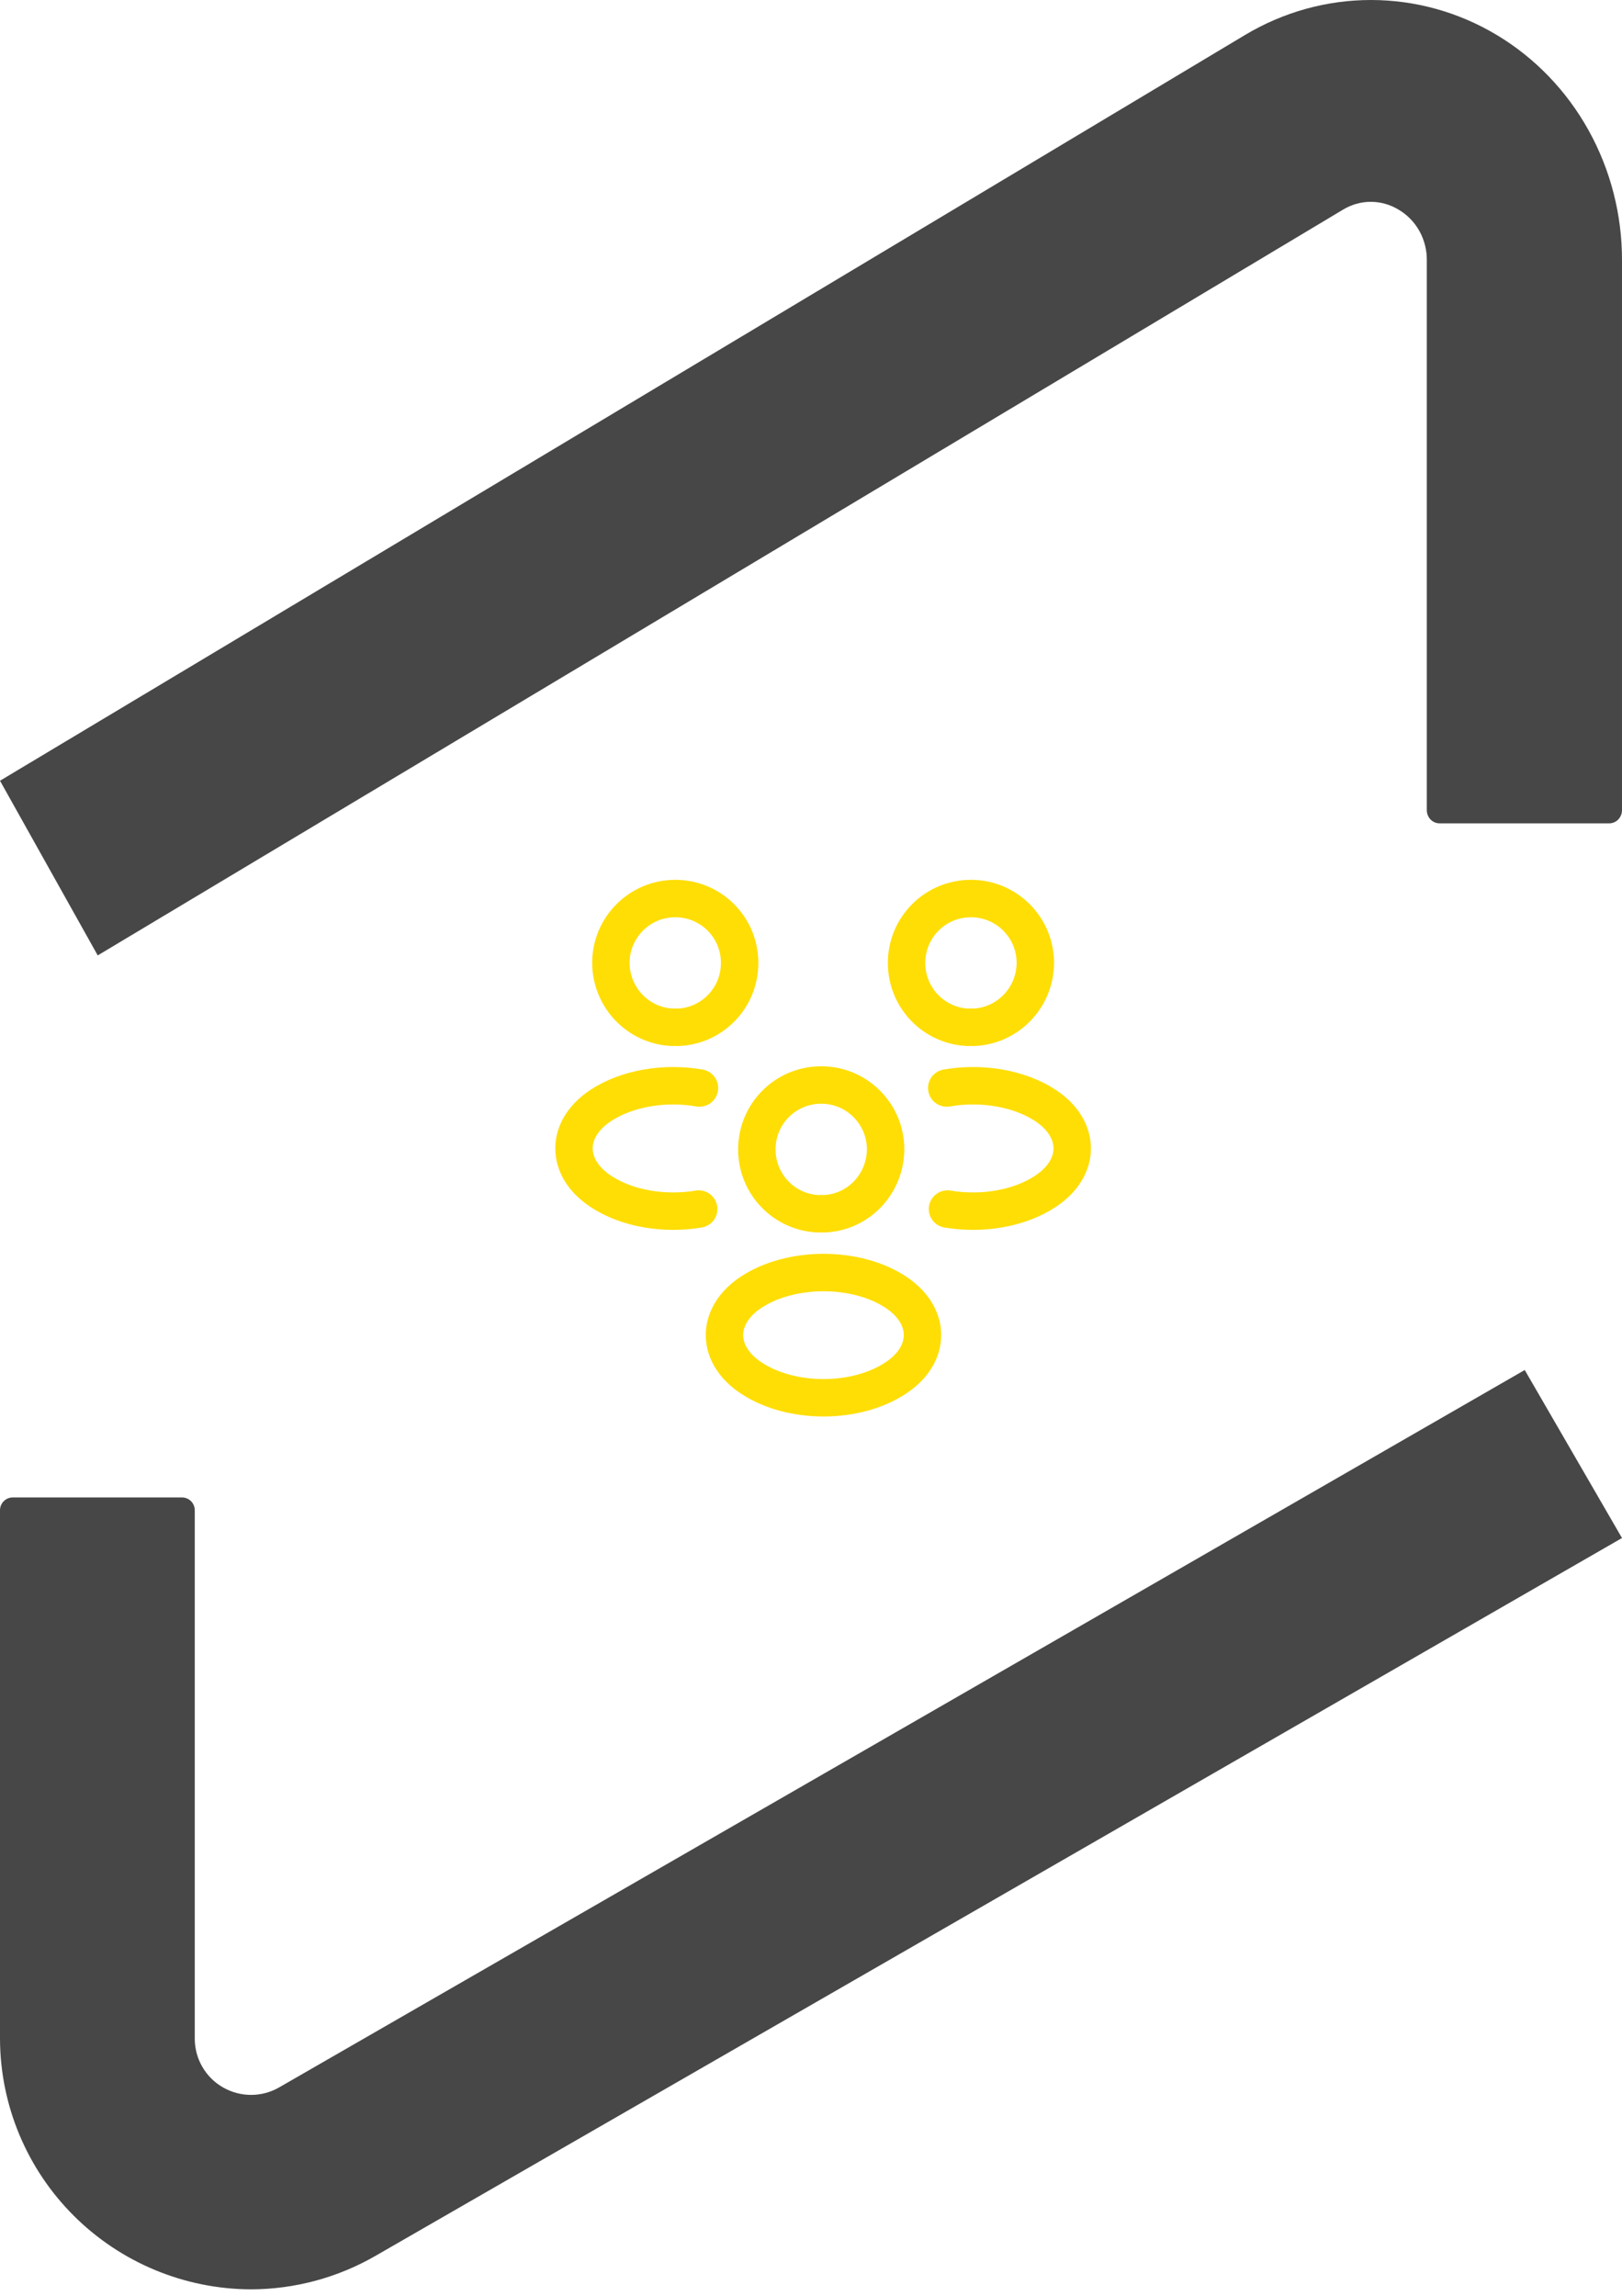 <svg xmlns="http://www.w3.org/2000/svg" width="65" height="92" viewBox="0 0 65 92" fill="none"><path d="M3.916 38.278L0 31.28L49.906 1.394C51.438 0.48 53.175 -0.001 54.944 2.22152e-06C56.712 0.001 58.45 0.484 59.98 1.401C61.511 2.318 62.781 3.635 63.661 5.221C64.542 6.807 65.004 8.605 65 10.434V32.459C65 32.599 64.946 32.733 64.849 32.833C64.754 32.932 64.623 32.987 64.488 32.987H57.689C57.554 32.987 57.424 32.932 57.328 32.833C57.232 32.733 57.178 32.599 57.178 32.459V10.434C57.183 10.021 57.08 9.615 56.882 9.257C56.682 8.899 56.394 8.603 56.047 8.4C55.709 8.195 55.325 8.086 54.933 8.086C54.542 8.086 54.157 8.195 53.819 8.4L3.916 38.278Z" fill="#474747"></path><path d="M10.05 91.722C7.386 91.71 4.834 90.648 2.951 88.767C1.069 86.887 0.008 84.34 0 81.683V60.503C0.001 60.368 0.055 60.239 0.151 60.143C0.247 60.048 0.377 59.994 0.513 59.994H7.292C7.428 59.994 7.558 60.048 7.654 60.143C7.75 60.239 7.804 60.368 7.805 60.503V81.683C7.806 82.078 7.91 82.465 8.108 82.807C8.306 83.149 8.59 83.432 8.933 83.629C9.276 83.826 9.664 83.93 10.06 83.931C10.455 83.931 10.844 83.828 11.187 83.63L61.102 54.889L65 61.62L15.078 90.362C13.552 91.249 11.817 91.718 10.05 91.722Z" fill="#474747"></path><path d="M39 41.16C38.94 41.15 38.87 41.15 38.81 41.16C37.43 41.11 36.33 39.98 36.33 38.58C36.33 37.15 37.48 36 38.91 36C40.34 36 41.49 37.16 41.49 38.58C41.48 39.98 40.38 41.11 39 41.16Z" stroke="#FFDE06" stroke-width="1.5" stroke-linecap="round" stroke-linejoin="round"></path><path d="M37.97 48.44C39.34 48.67 40.85 48.43 41.91 47.72C43.32 46.78 43.32 45.24 41.91 44.3C40.84 43.59 39.31 43.35 37.94 43.59" stroke="#FFDE06" stroke-width="1.5" stroke-linecap="round" stroke-linejoin="round"></path><path d="M26.97 41.16C27.03 41.15 27.1 41.15 27.16 41.16C28.54 41.11 29.64 39.98 29.64 38.58C29.64 37.15 28.49 36 27.06 36C25.63 36 24.48 37.16 24.48 38.58C24.49 39.98 25.59 41.11 26.97 41.16Z" stroke="#FFDE06" stroke-width="1.5" stroke-linecap="round" stroke-linejoin="round"></path><path d="M28 48.44C26.63 48.67 25.12 48.43 24.06 47.72C22.65 46.78 22.65 45.24 24.06 44.3C25.13 43.59 26.66 43.35 28.03 43.59" stroke="#FFDE06" stroke-width="1.5" stroke-linecap="round" stroke-linejoin="round"></path><path d="M33 48.63C32.94 48.62 32.87 48.62 32.81 48.63C31.43 48.58 30.33 47.45 30.33 46.05C30.33 44.62 31.48 43.47 32.91 43.47C34.34 43.47 35.49 44.63 35.49 46.05C35.48 47.45 34.38 48.59 33 48.63Z" stroke="#FFDE06" stroke-width="1.5" stroke-linecap="round" stroke-linejoin="round"></path><path d="M30.09 51.779C28.68 52.719 28.68 54.259 30.09 55.199C31.69 56.269 34.31 56.269 35.91 55.199C37.32 54.259 37.32 52.719 35.91 51.779C34.32 50.719 31.69 50.719 30.09 51.779Z" stroke="#FFDE06" stroke-width="1.5" stroke-linecap="round" stroke-linejoin="round"></path></svg>